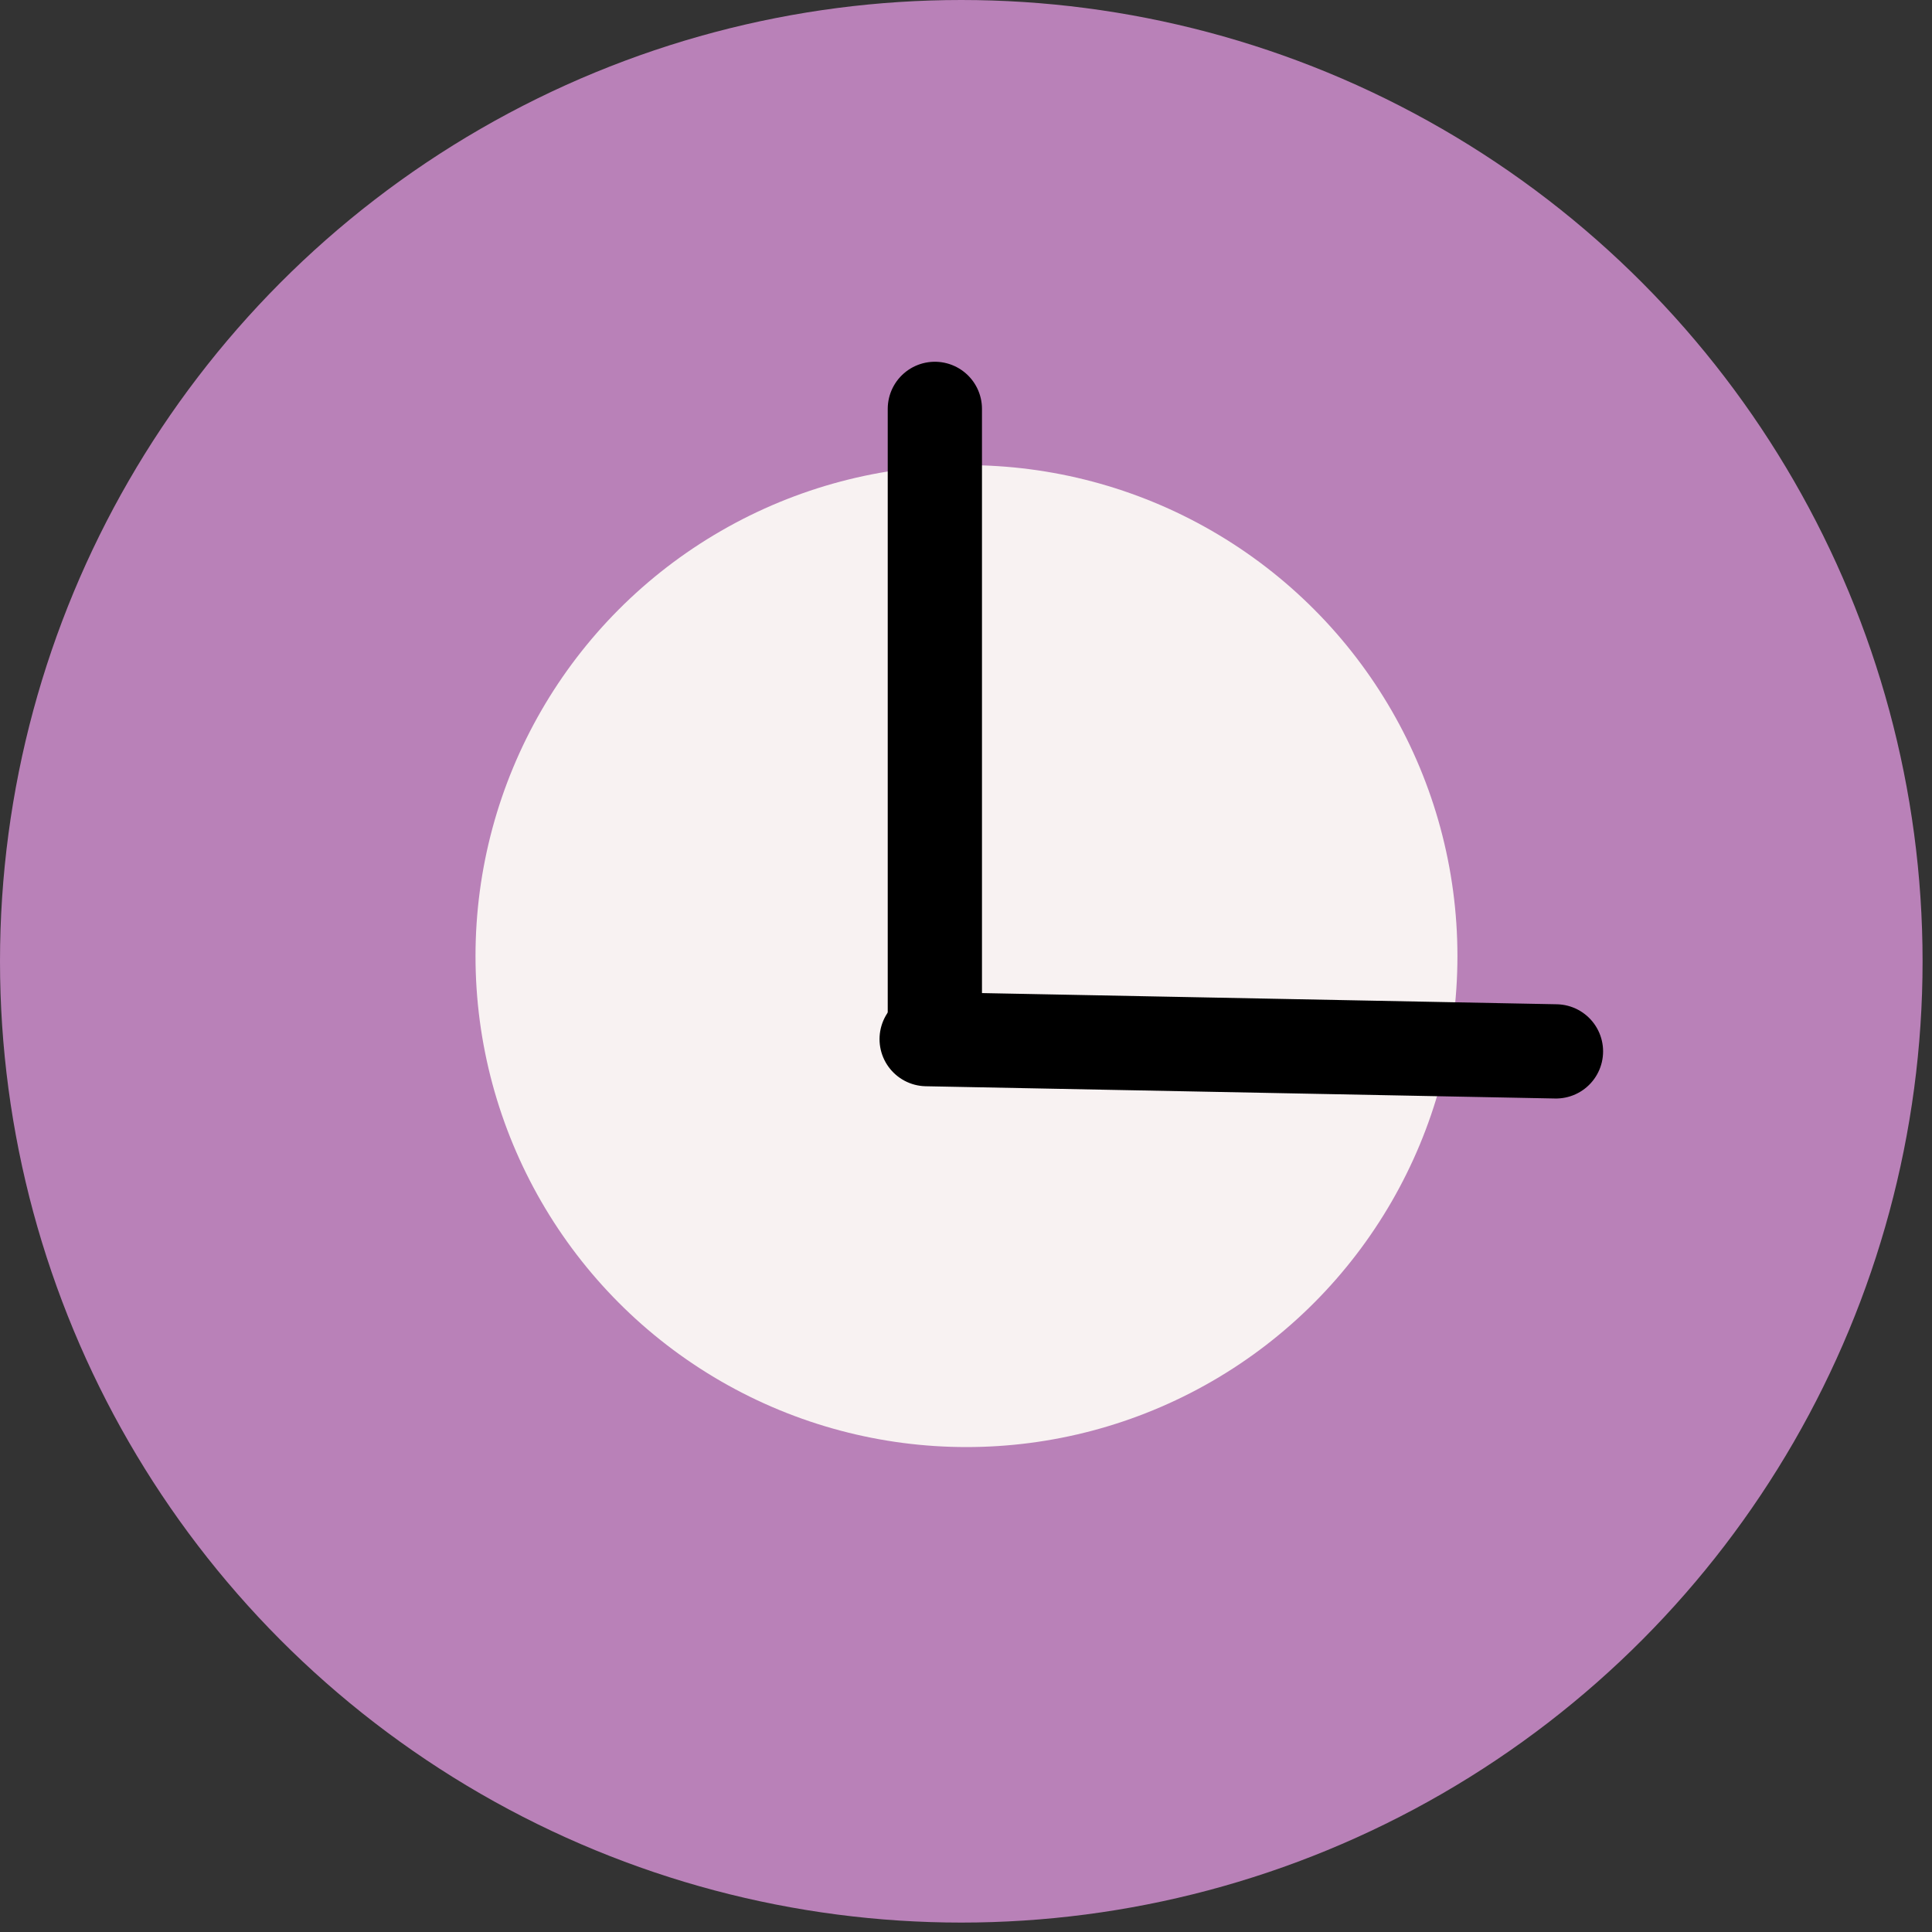 <svg width="41" height="41" viewBox="0 0 41 41" fill="none" xmlns="http://www.w3.org/2000/svg">
<rect x="0" y="0" width="41" height="41" fill="#333333" stroke="none"/>
<circle cx="20.4" cy="20.4" r="20.4" fill="#B981B8"/>
<circle cx="20.51" cy="20.29" r="10.419" fill="#F8F2F2"/>
<line x1="19.665" y1="22.052" x2="33.02" y2="22.312" stroke="black" stroke-width="2" stroke-linecap="round"/>
<line x1="19.839" y1="22.035" x2="19.839" y2="8.677" stroke="black" stroke-width="2" stroke-linecap="round"/>
</svg>
